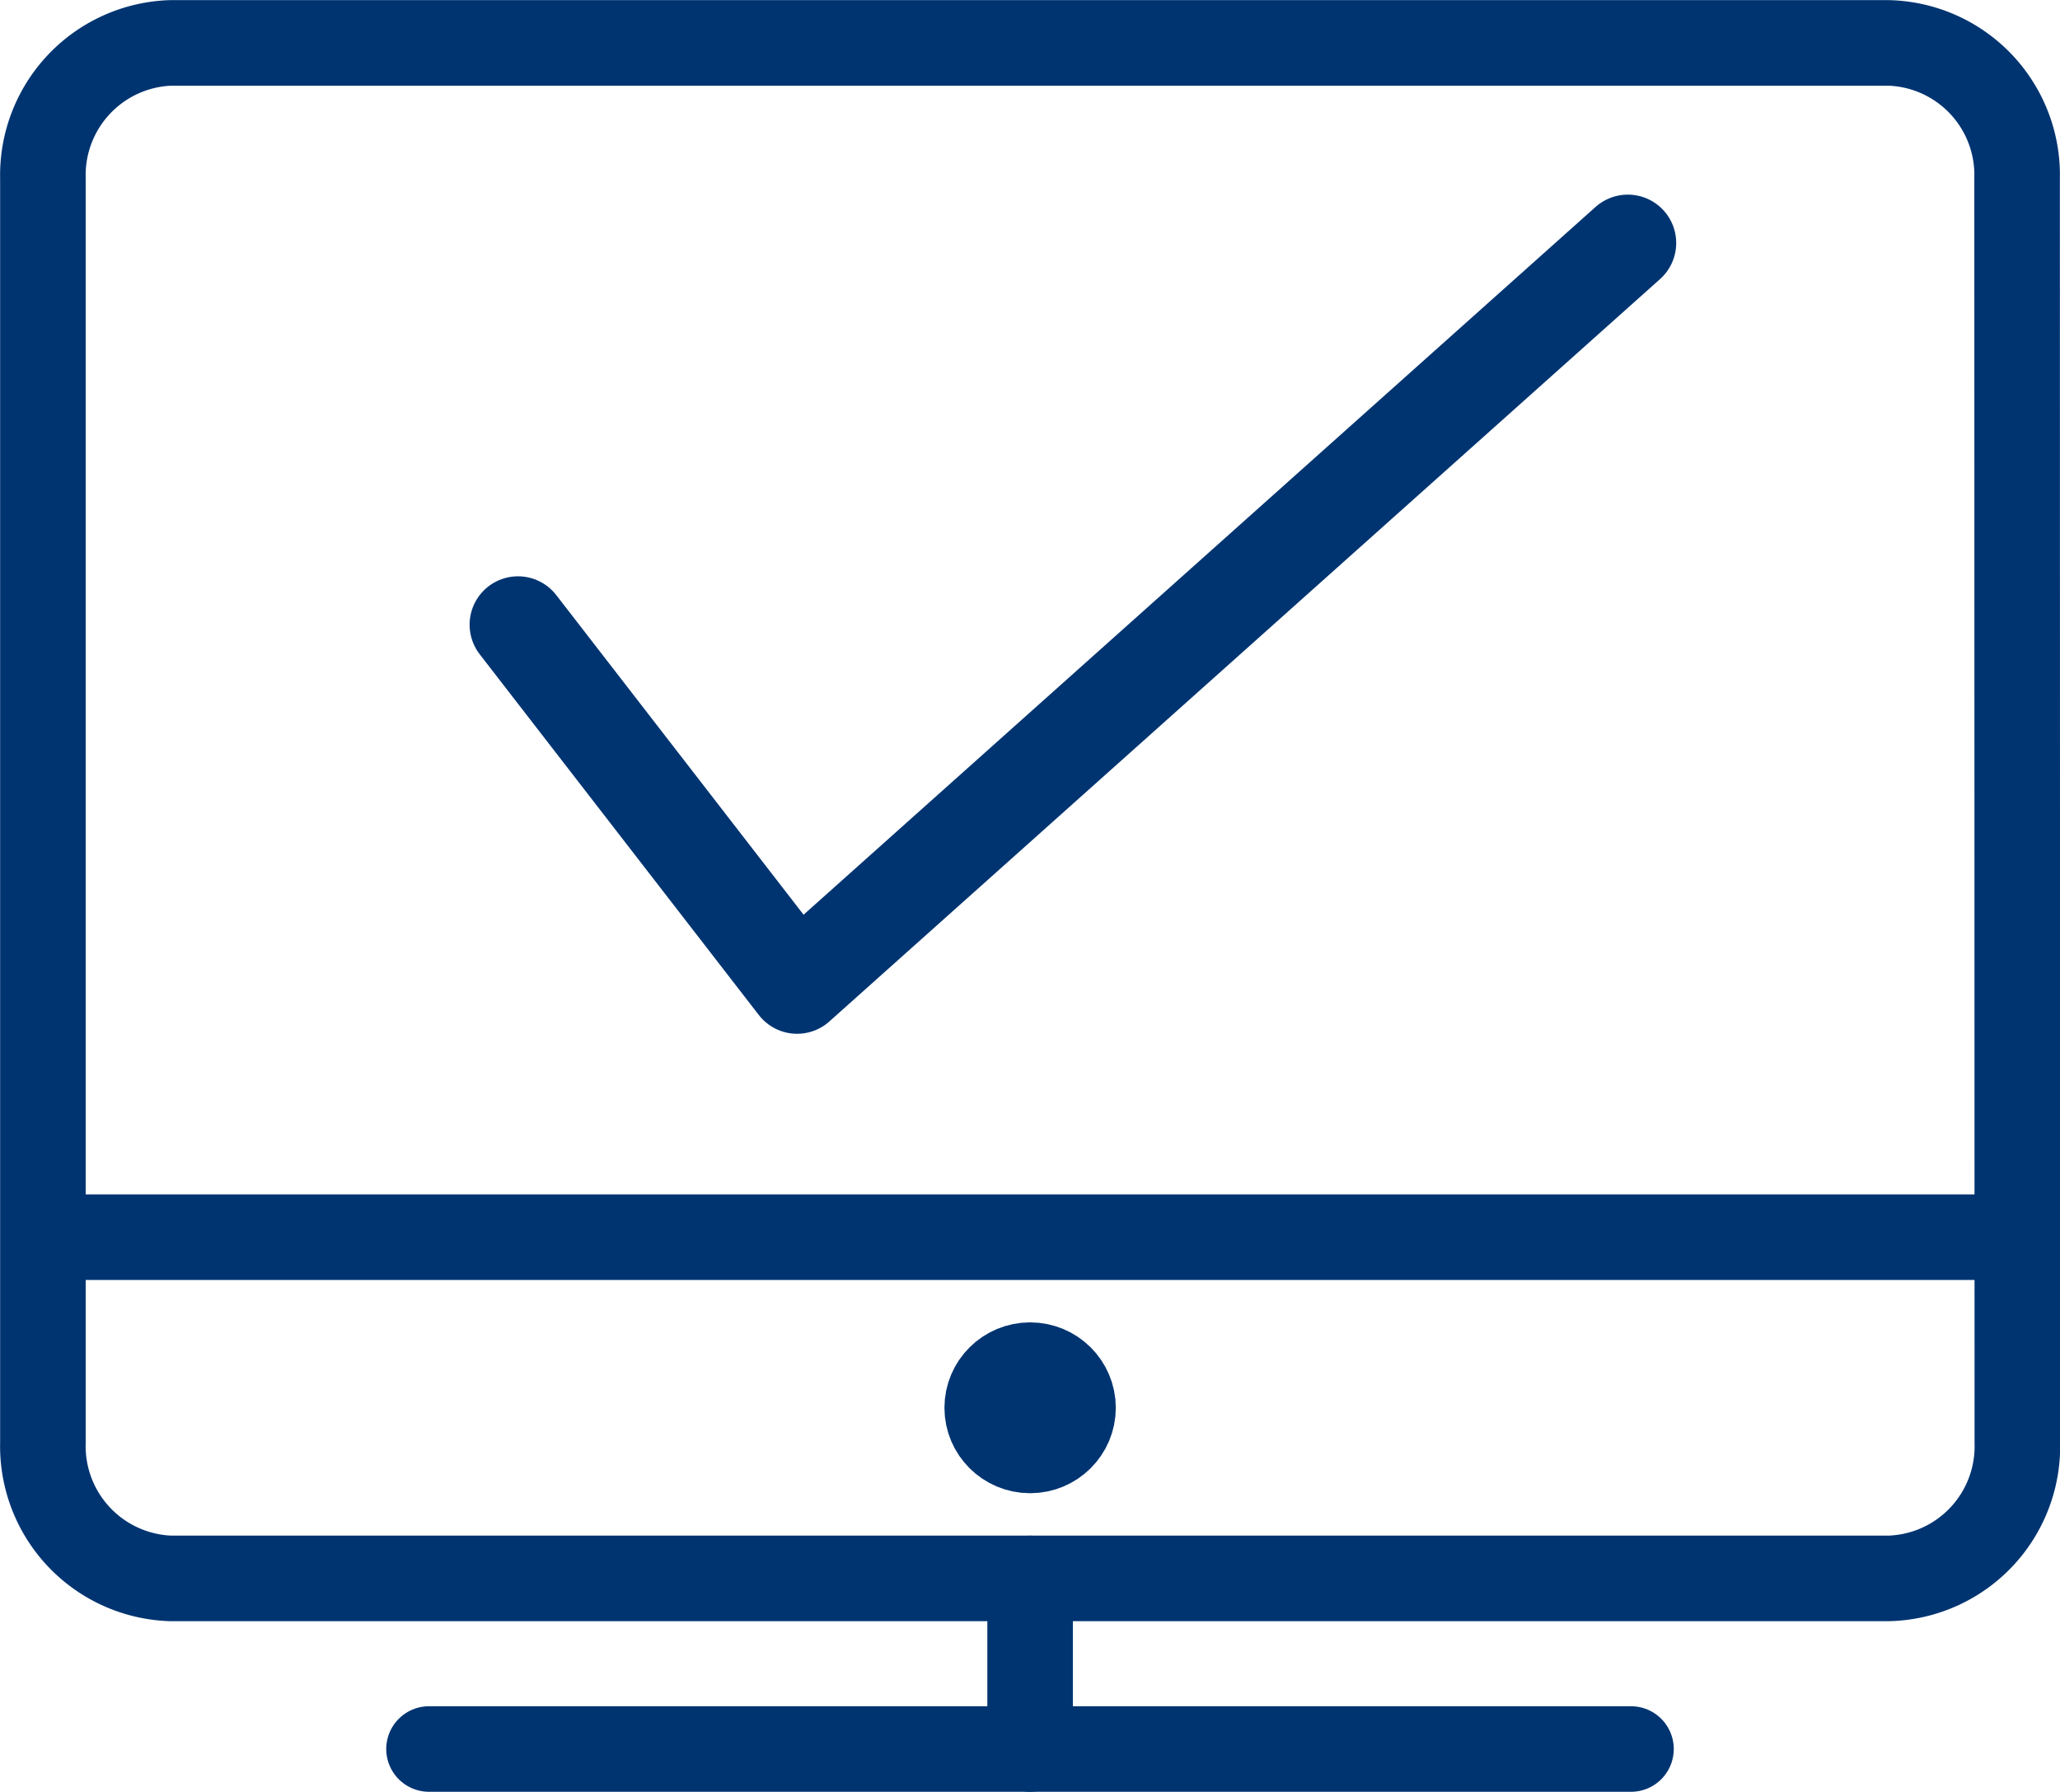 <svg xmlns="http://www.w3.org/2000/svg" width="84.51" height="73.51" viewBox="0 0 84.51 73.51"><defs><style>.cls-1,.cls-2,.cls-3{fill:none;stroke:#003471;stroke-linejoin:round;}.cls-1,.cls-3{stroke-linecap:round;}.cls-1,.cls-2{stroke-width:3.51px;}.cls-3{stroke-width:3.97px;}</style></defs><title>icon-computer</title><g id="Layer_2" data-name="Layer 2"><g id="Layer_1-2" data-name="Layer 1"><path class="cls-1" d="M82.76,59.2a5.42,5.42,0,0,1-5.28,5.56H7A5.43,5.43,0,0,1,1.76,59.2V7.31A5.43,5.43,0,0,1,7,1.76H77.47a5.42,5.42,0,0,1,5.28,5.56Z"/><line class="cls-1" x1="17.6" y1="71.76" x2="66.91" y2="71.76"/><line class="cls-1" x1="42.26" y1="64.76" x2="42.26" y2="71.76"/><ellipse class="cls-2" cx="42.26" cy="57.76" rx="1.76" ry="1.75"/><line class="cls-2" x1="1.76" y1="50.76" x2="82.76" y2="50.76"/><polyline class="cls-3" points="21.25 25.63 32.7 40.43 66.78 9.97"/></g></g></svg>